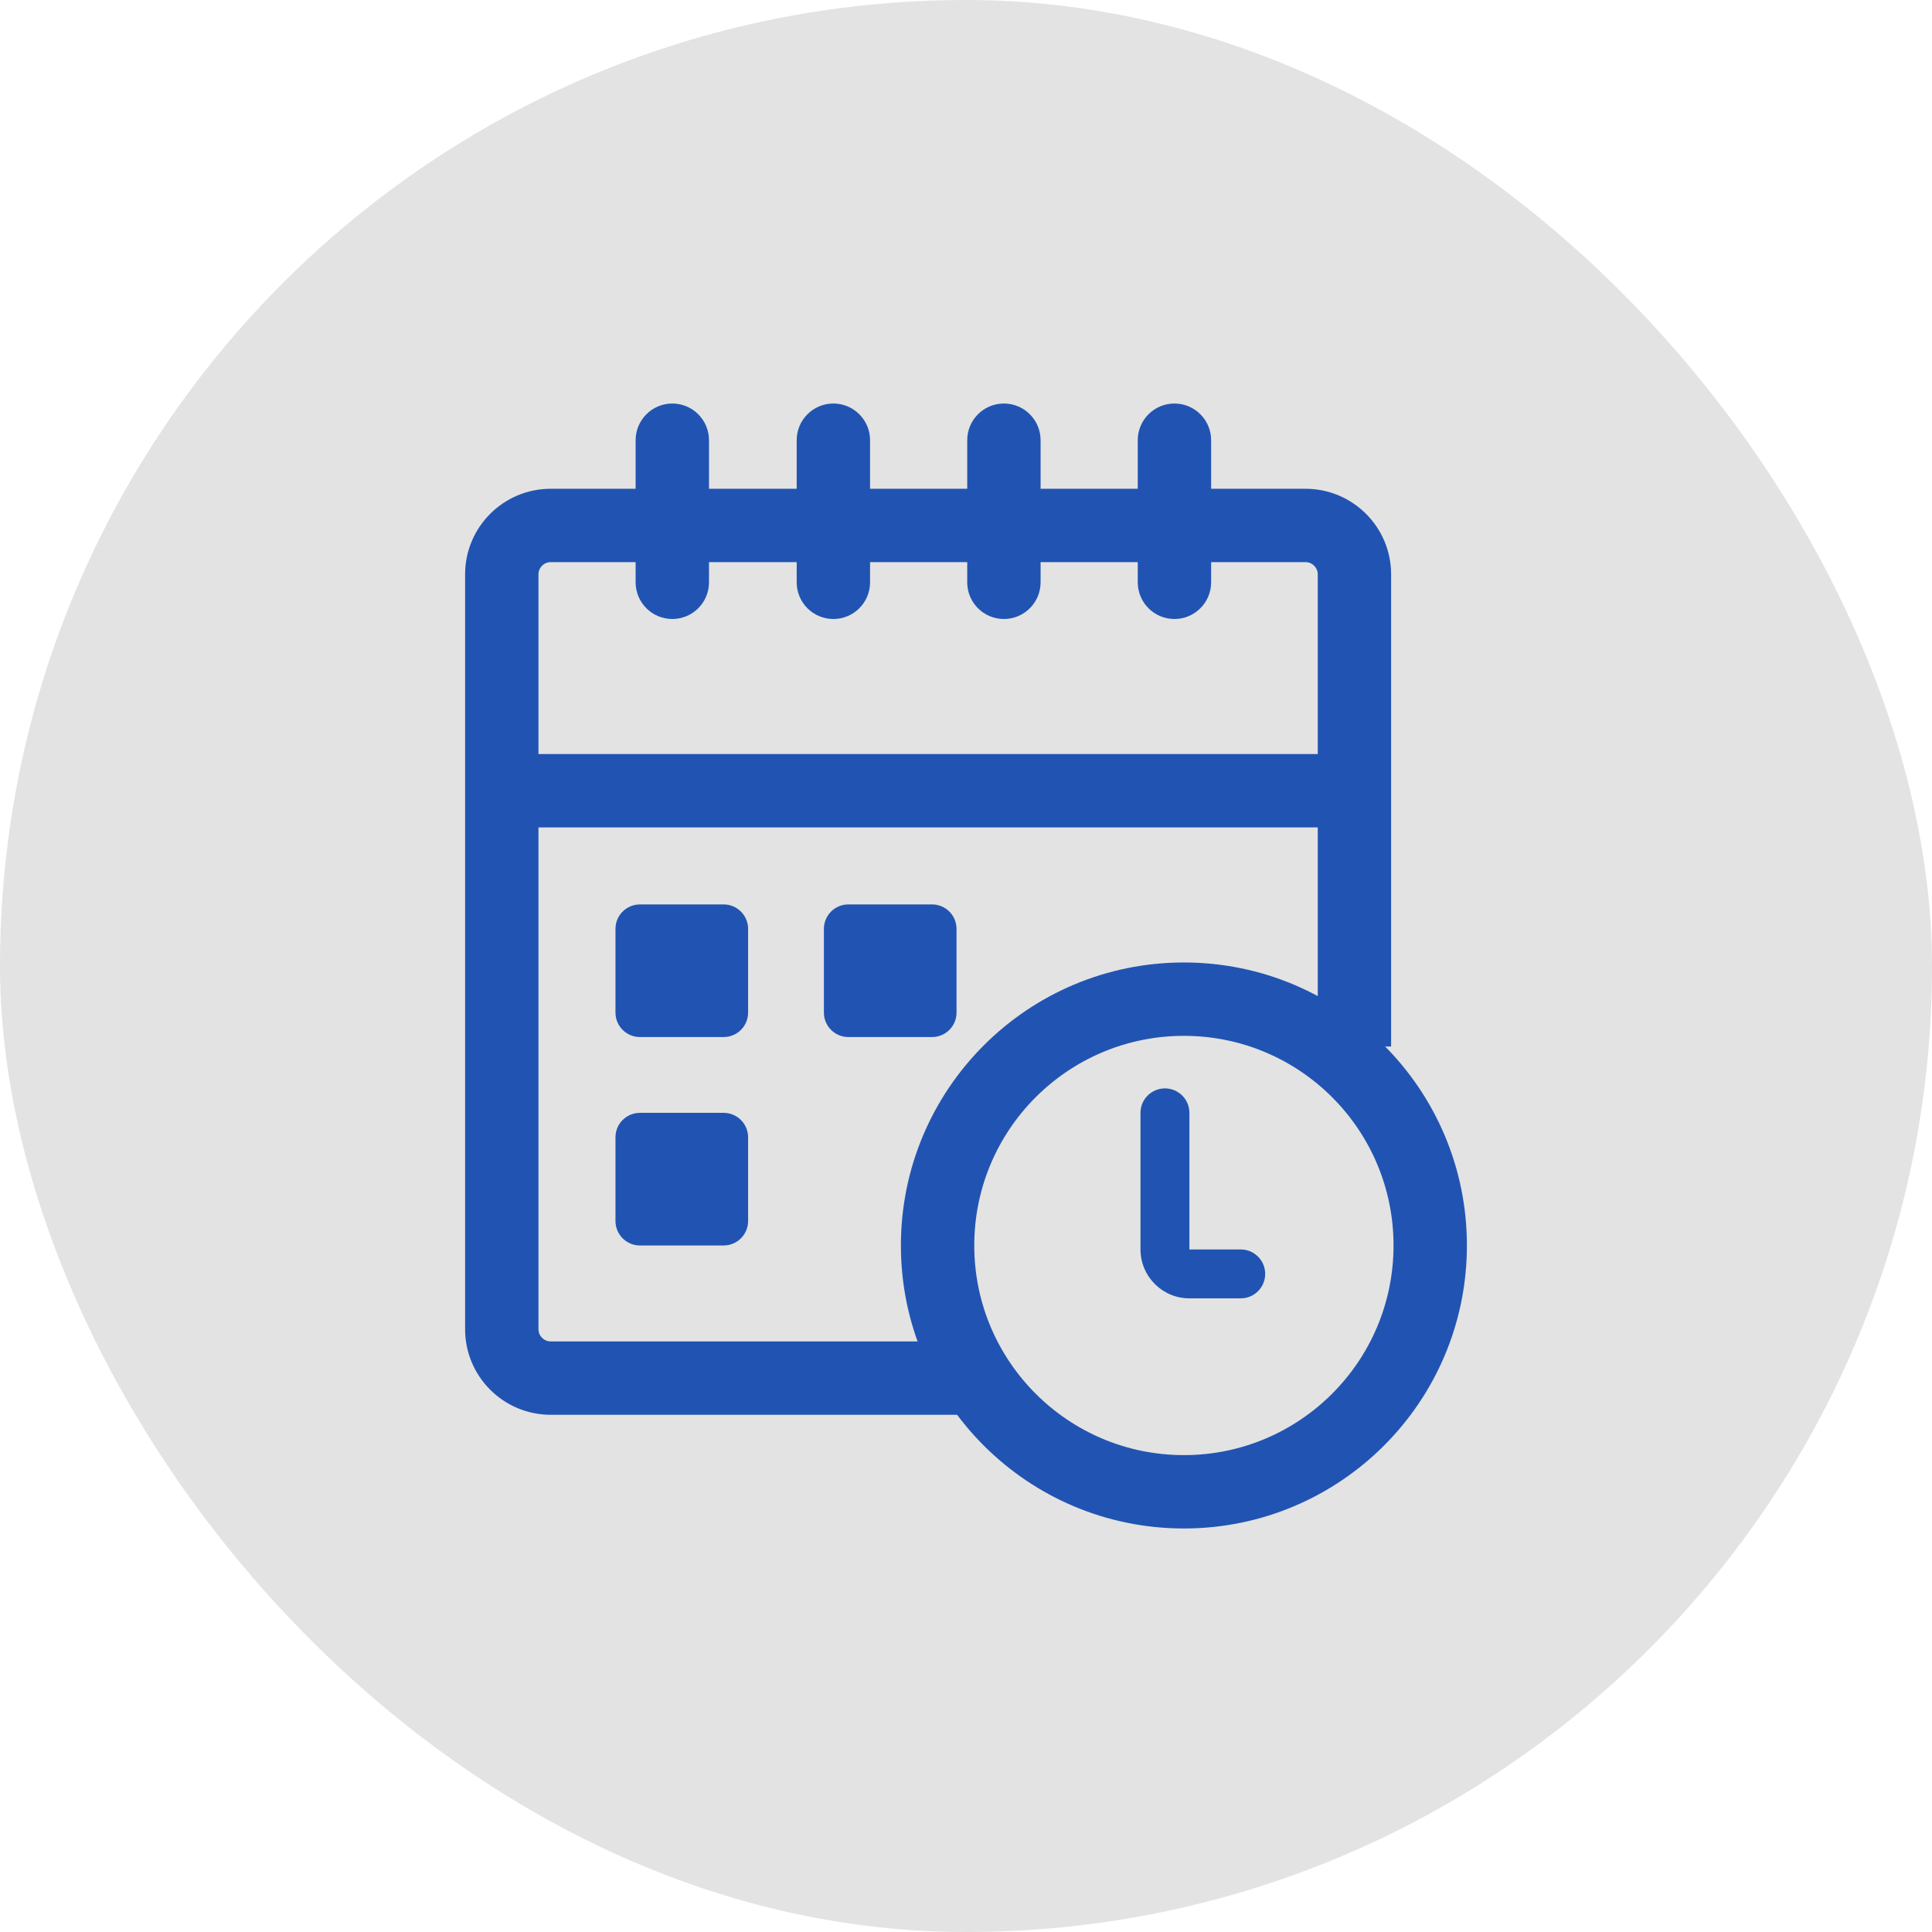 <svg width="79" height="79" viewBox="0 0 79 79" fill="none" xmlns="http://www.w3.org/2000/svg">
<rect width="79" height="79" rx="39.5" fill="#E3E3E3"/>
<path fill-rule="evenodd" clip-rule="evenodd" d="M47.635 44.505C48.187 44.505 48.635 44.952 48.635 45.505V51.09H50.734C51.286 51.09 51.734 51.538 51.734 52.09C51.734 52.642 51.286 53.09 50.734 53.09H48.635C47.531 53.09 46.635 52.195 46.635 51.09V45.505C46.635 44.952 47.083 44.505 47.635 44.505Z" fill="#2154B2"/>
<path fill-rule="evenodd" clip-rule="evenodd" d="M27.491 16.5C28.319 16.5 28.991 17.172 28.991 18V23.811C28.991 24.639 28.319 25.311 27.491 25.311C26.663 25.311 25.991 24.639 25.991 23.811V18C25.991 17.172 26.663 16.5 27.491 16.5Z" fill="#2154B2"/>
<path fill-rule="evenodd" clip-rule="evenodd" d="M34.077 16.5C34.905 16.5 35.577 17.172 35.577 18V23.811C35.577 24.639 34.905 25.311 34.077 25.311C33.248 25.311 32.577 24.639 32.577 23.811V18C32.577 17.172 33.248 16.5 34.077 16.5Z" fill="#2154B2"/>
<path fill-rule="evenodd" clip-rule="evenodd" d="M41.05 16.5C41.878 16.5 42.55 17.172 42.55 18V23.811C42.55 24.639 41.878 25.311 41.05 25.311C40.221 25.311 39.55 24.639 39.55 23.811V18C39.55 17.172 40.221 16.5 41.05 16.5Z" fill="#2154B2"/>
<path fill-rule="evenodd" clip-rule="evenodd" d="M48.023 16.5C48.851 16.5 49.523 17.172 49.523 18V23.811C49.523 24.639 48.851 25.311 48.023 25.311C47.194 25.311 46.523 24.639 46.523 23.811V18C46.523 17.172 47.194 16.5 48.023 16.5Z" fill="#2154B2"/>
<path fill-rule="evenodd" clip-rule="evenodd" d="M19.018 23.486C19.018 21.553 20.585 19.986 22.518 19.986H53.383C55.316 19.986 56.883 21.553 56.883 23.486V42.793H53.883V23.486C53.883 23.21 53.659 22.986 53.383 22.986H22.518C22.242 22.986 22.018 23.21 22.018 23.486V54.351C22.018 54.627 22.242 54.851 22.518 54.851H39.5V57.851H22.518C20.585 57.851 19.018 56.284 19.018 54.351V23.486Z" fill="#2154B2"/>
<path fill-rule="evenodd" clip-rule="evenodd" d="M55.383 33.833H21.293V30.833H55.383V33.833Z" fill="#2154B2"/>
<path d="M25.167 37.982C25.167 37.43 25.614 36.982 26.167 36.982H29.59C30.142 36.982 30.59 37.43 30.59 37.982V41.405C30.59 41.958 30.142 42.405 29.59 42.405H26.167C25.614 42.405 25.167 41.958 25.167 41.405V37.982Z" fill="#2154B2"/>
<path d="M33.689 37.982C33.689 37.43 34.137 36.982 34.689 36.982H38.113C38.665 36.982 39.113 37.43 39.113 37.982V41.405C39.113 41.958 38.665 42.405 38.113 42.405H34.689C34.137 42.405 33.689 41.958 33.689 41.405V37.982Z" fill="#2154B2"/>
<path d="M25.167 46.505C25.167 45.952 25.614 45.505 26.167 45.505H29.59C30.142 45.505 30.59 45.952 30.59 46.505V49.928C30.59 50.48 30.142 50.928 29.59 50.928H26.167C25.614 50.928 25.167 50.48 25.167 49.928V46.505Z" fill="#2154B2"/>
<path fill-rule="evenodd" clip-rule="evenodd" d="M48.41 42.356C43.676 42.356 39.838 46.194 39.838 50.928C39.838 55.662 43.676 59.5 48.41 59.5C53.144 59.5 56.982 55.662 56.982 50.928C56.982 46.194 53.144 42.356 48.41 42.356ZM36.838 50.928C36.838 44.537 42.019 39.356 48.41 39.356C54.801 39.356 59.982 44.537 59.982 50.928C59.982 57.319 54.801 62.5 48.41 62.5C42.019 62.5 36.838 57.319 36.838 50.928Z" fill="#2154B2"/>
</svg>
